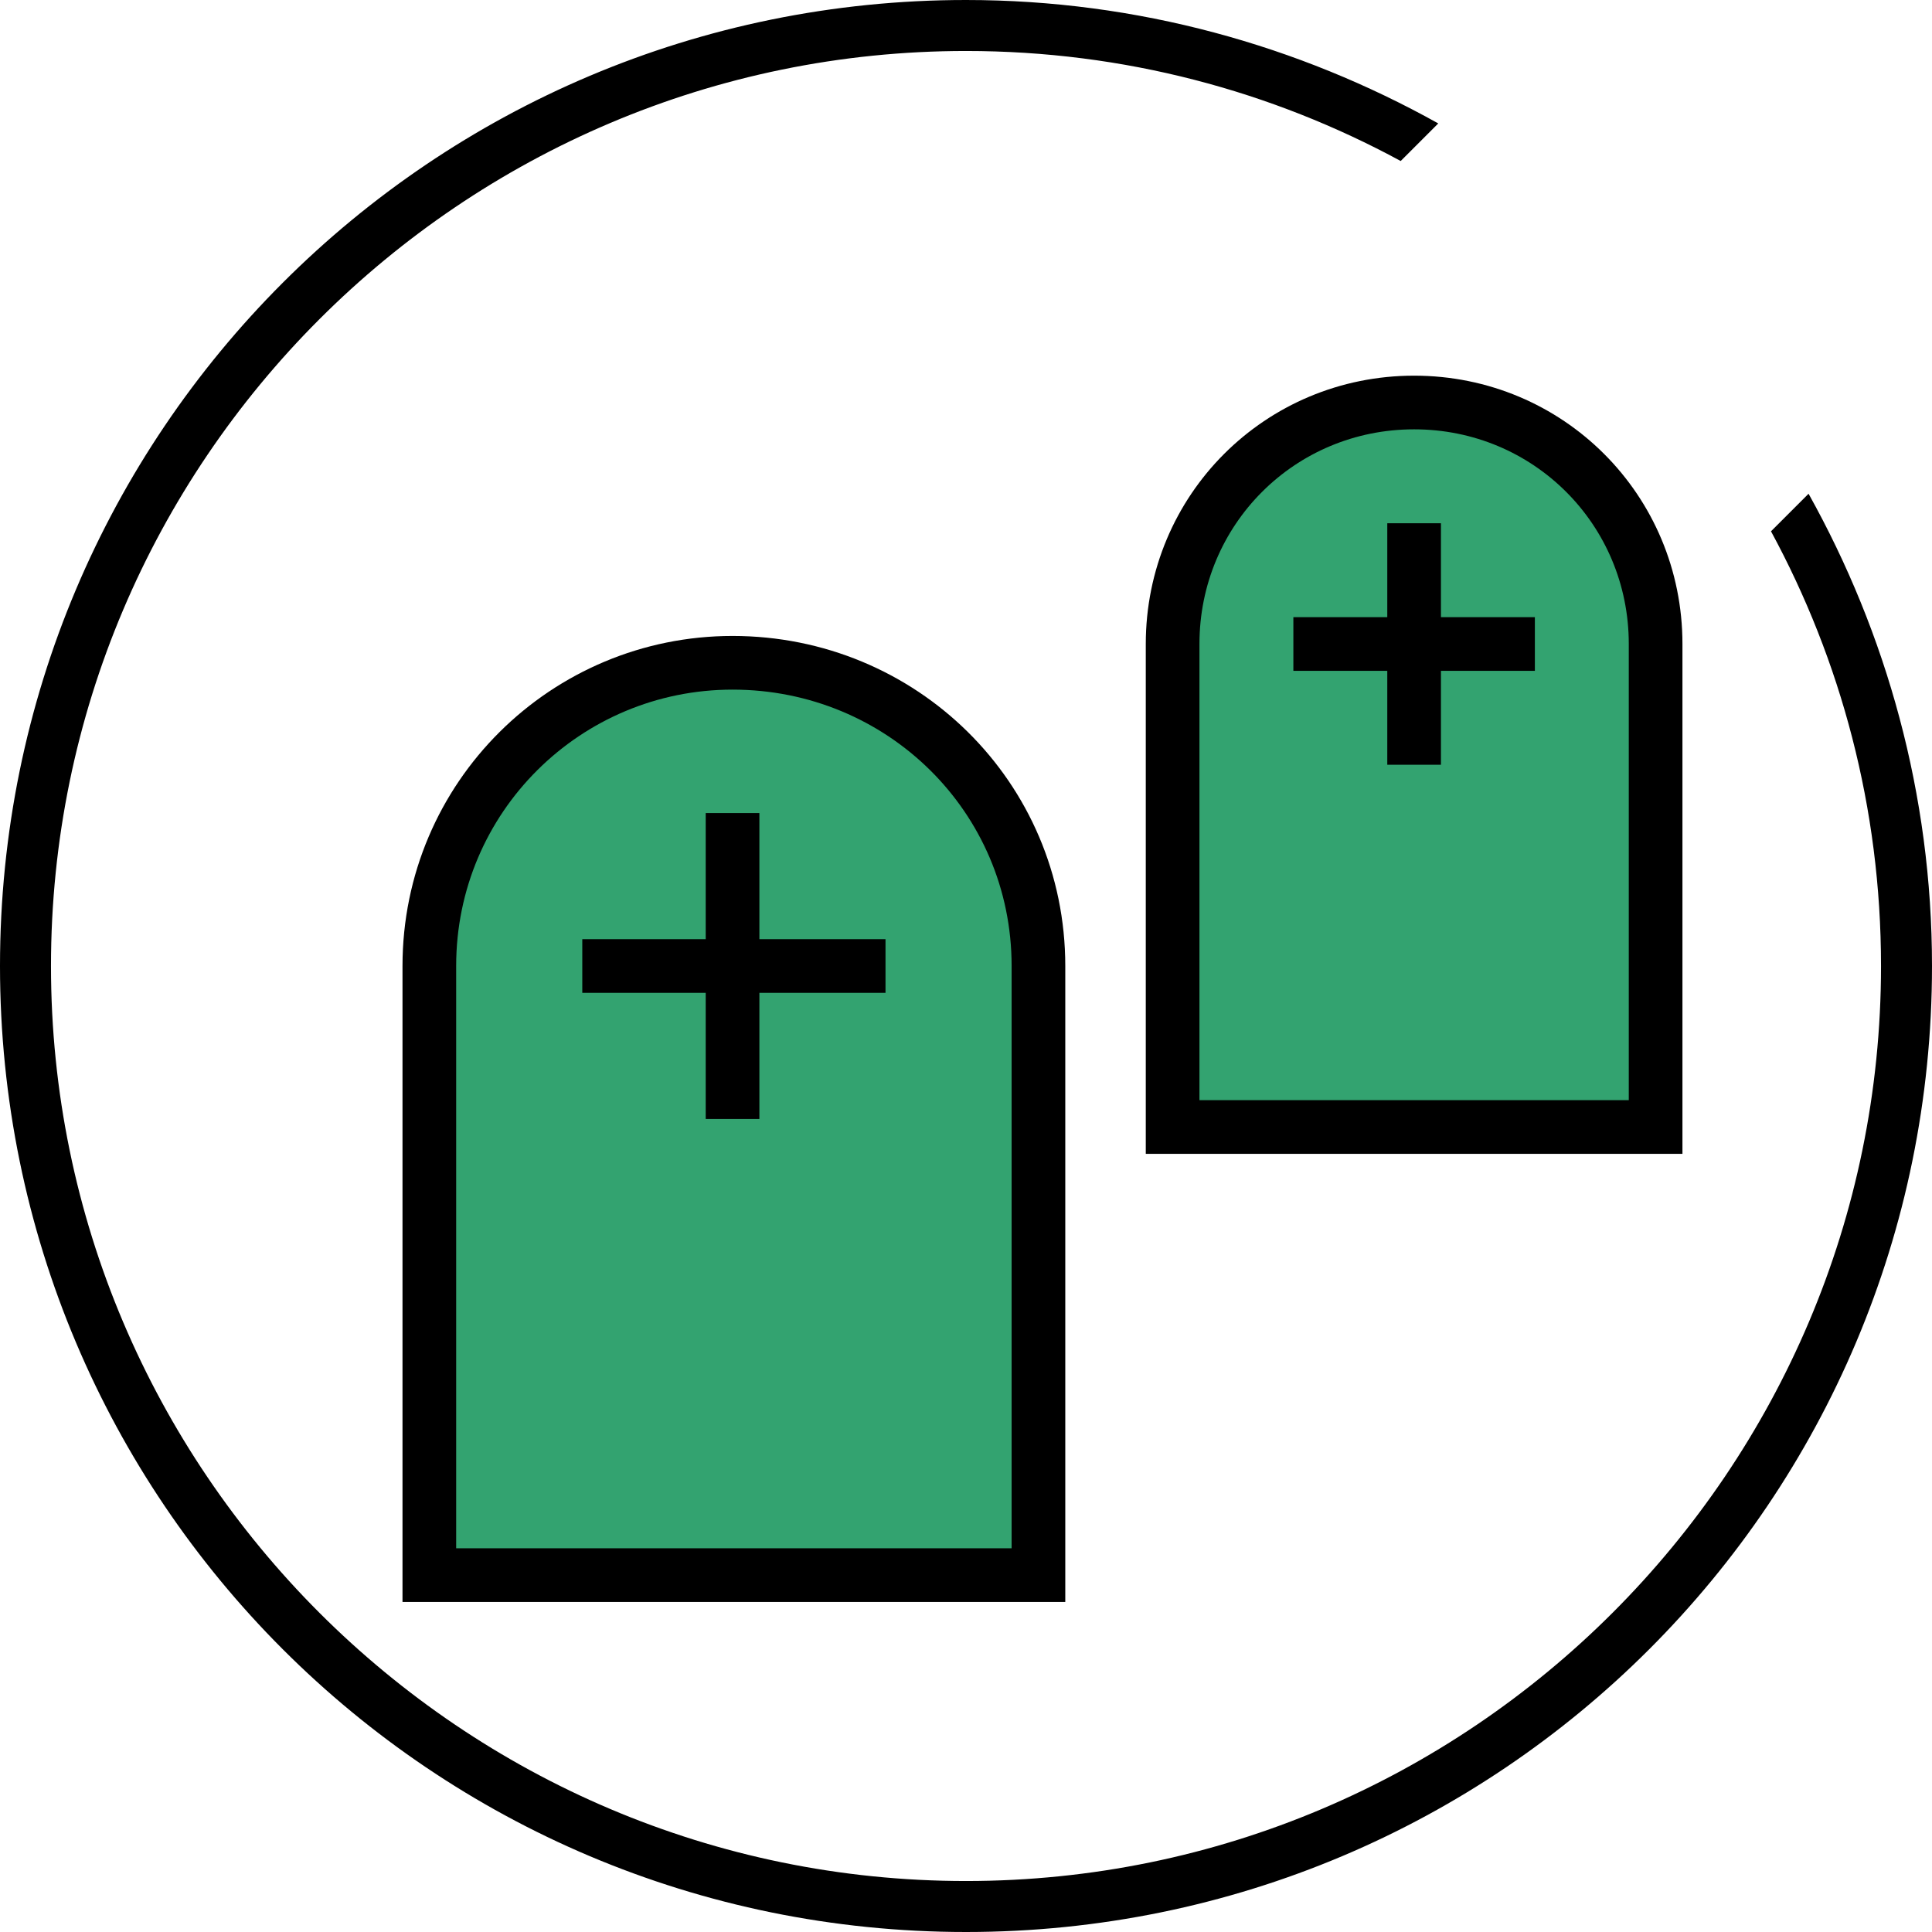 <?xml version="1.0" encoding="utf-8"?>
<!-- Generator: Adobe Illustrator 23.0.1, SVG Export Plug-In . SVG Version: 6.00 Build 0)  -->
<svg version="1.1" id="Livello_1" xmlns="http://www.w3.org/2000/svg" xmlns:xlink="http://www.w3.org/1999/xlink" x="0px" y="0px"
	 viewBox="0 0 72 72" style="enable-background:new 0 0 72 72;" xml:space="preserve">
<style type="text/css">
	.st0{fill:#33A370;stroke:#000000;stroke-width:2;stroke-miterlimit:10;}
</style>
<path d="M66,19.8c2.6,4.8,4.1,10.3,4.1,16.2c0,18.8-15.3,34.1-34.1,34.1S1.9,54.8,1.9,36S17.2,1.9,36,1.9c5.9,0,11.4,1.5,16.2,4.1
	l1.4-1.4C48.4,1.7,42.4,0,36,0C16.1,0,0,16.1,0,36s16.1,36,36,36s36-16.1,36-36c0-6.4-1.7-12.4-4.6-17.6L66,19.8z"/>
<g>
	<path class="st0" d="M27.3,24.7C21.1,24.7,16,29.7,16,36v22.7h22.7V36C38.7,29.7,33.6,24.7,27.3,24.7z"/>
	<line class="st0" x1="21.7" y1="36" x2="33" y2="36"/>
	<line class="st0" x1="27.3" y1="41.7" x2="27.3" y2="30.3"/>
</g>
<g>
	<path class="st0" d="M52.7,15c-5,0-9,4-9,9v18h18V24C61.7,19,57.7,15,52.7,15z"/>
	<line class="st0" x1="48.2" y1="24" x2="57.2" y2="24"/>
	<line class="st0" x1="52.7" y1="28.5" x2="52.7" y2="19.5"/>
</g>
</svg>
